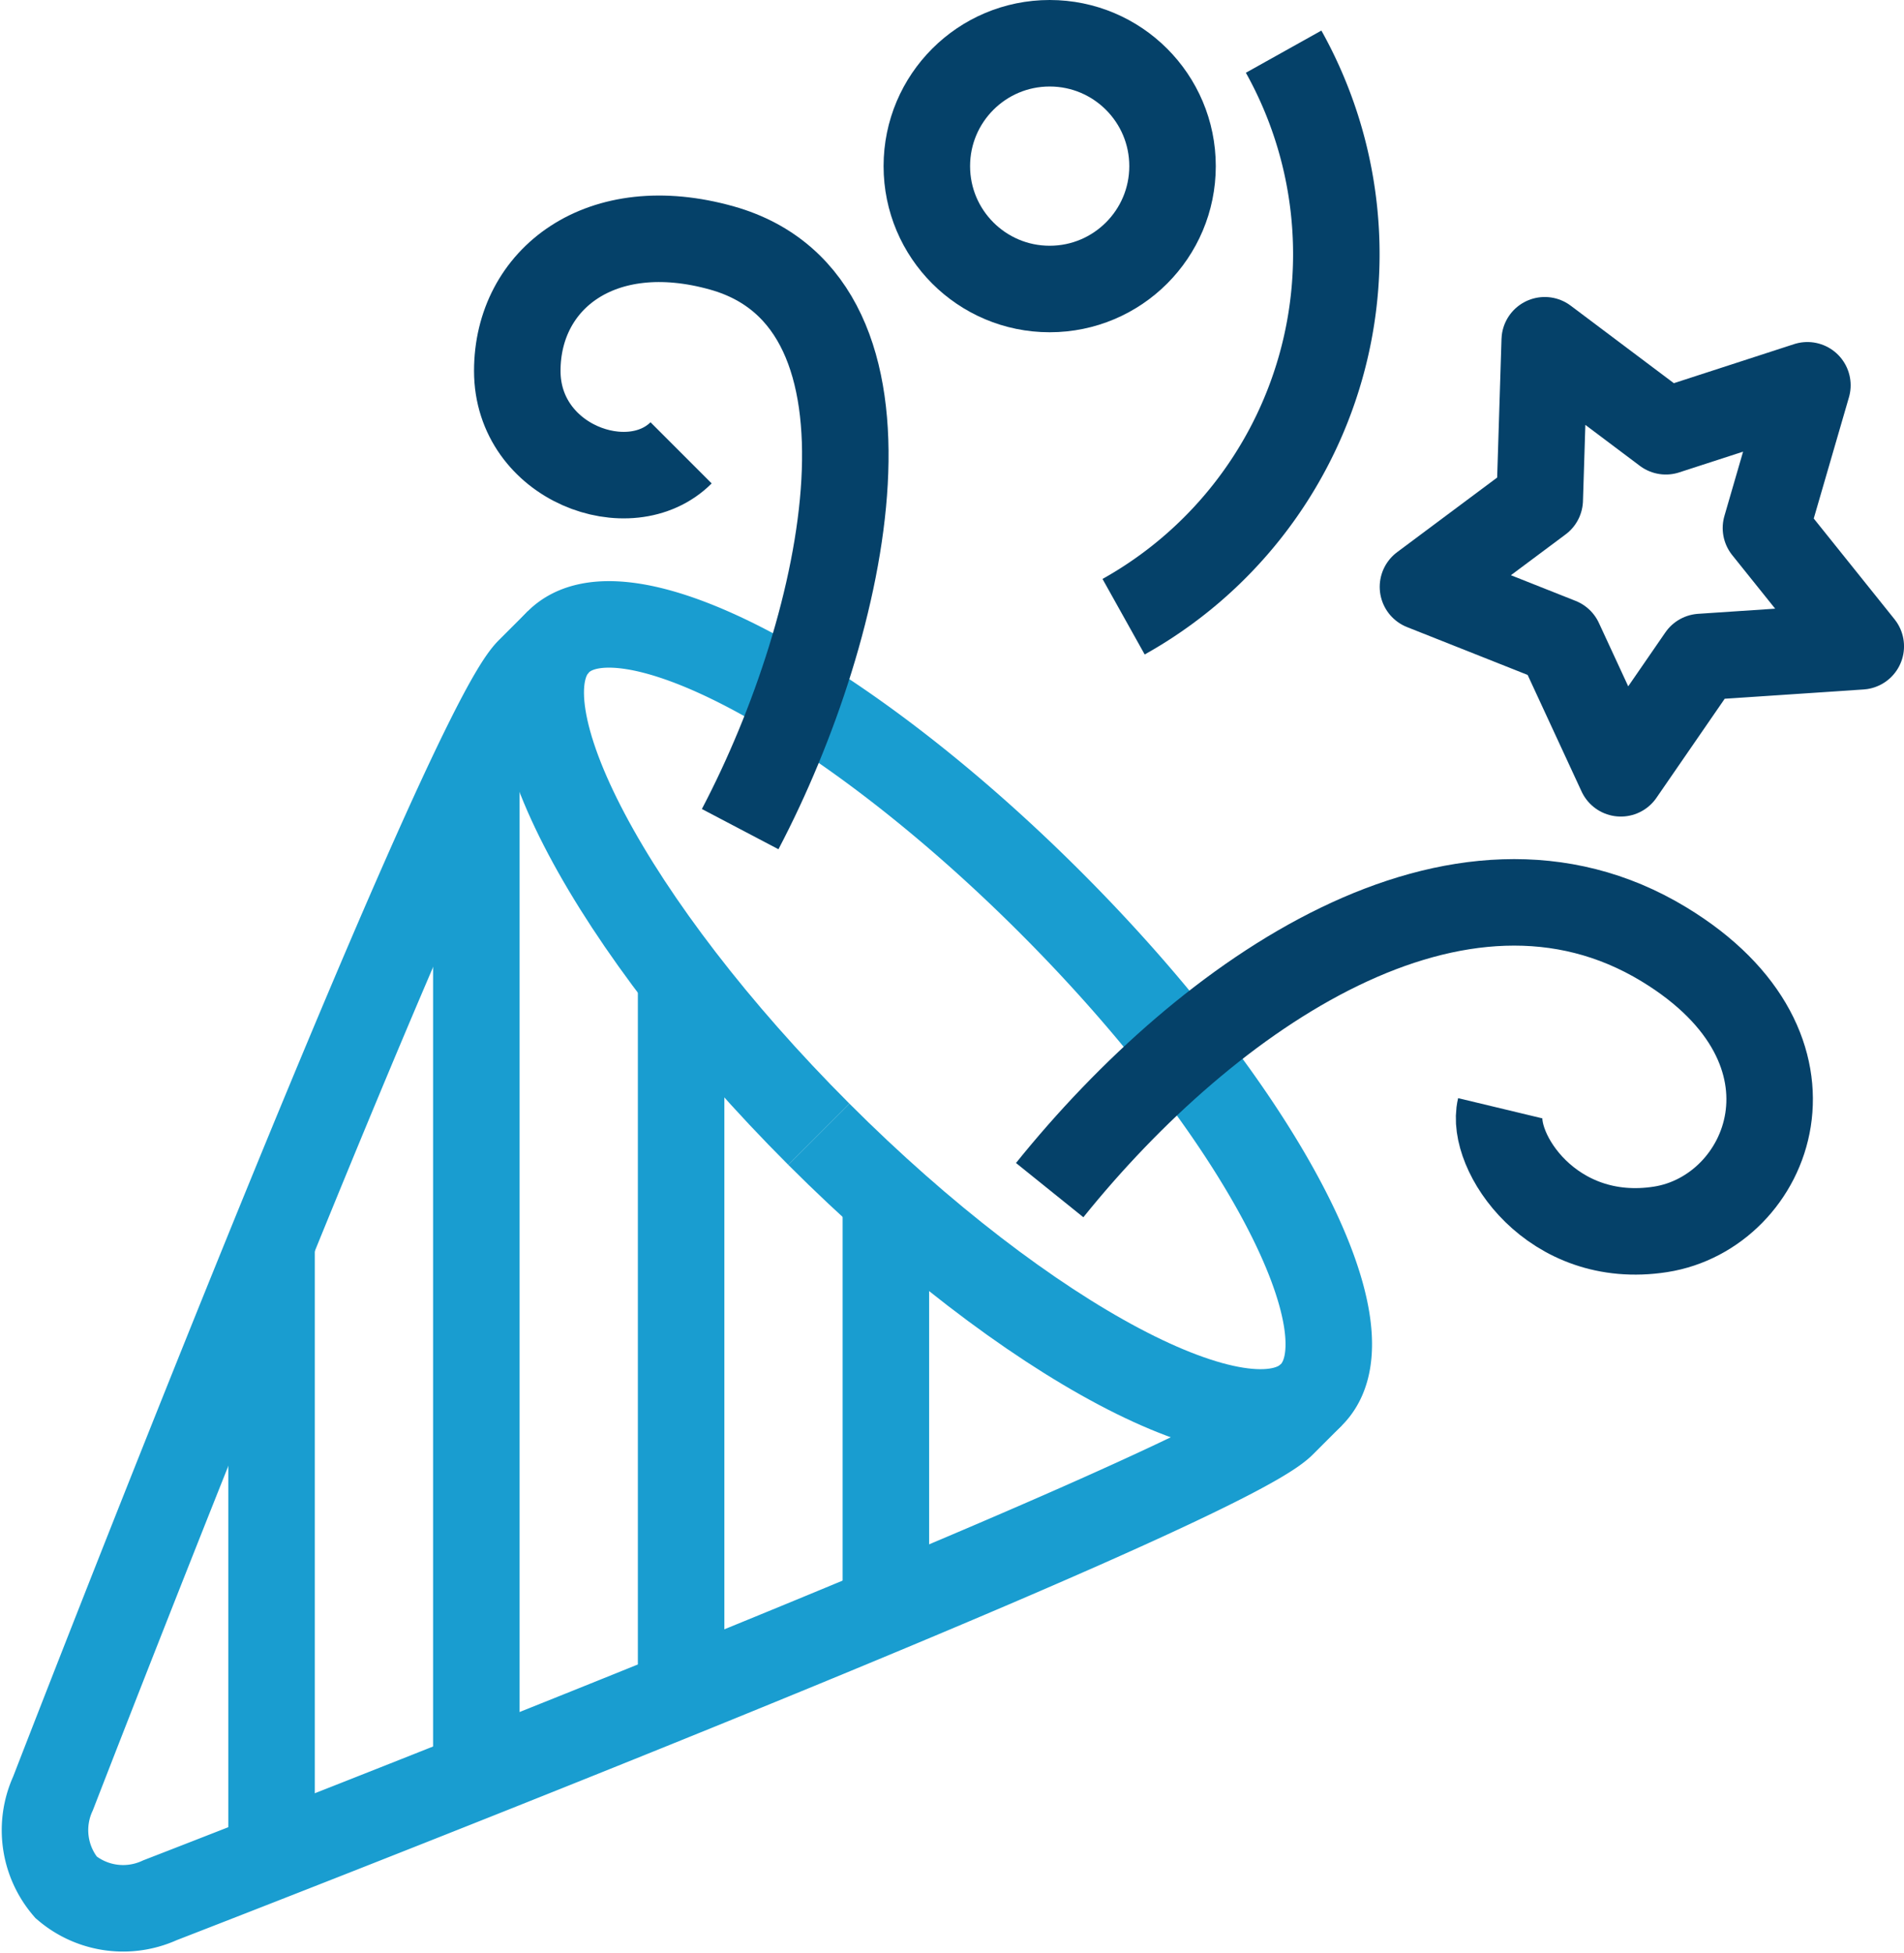 <svg xmlns="http://www.w3.org/2000/svg" width="88.044" height="90.308" viewBox="0 0 88.044 90.308">
  <g id="Group_3265" data-name="Group 3265" transform="translate(-235.563 -1667.748)">
    <path id="Path_2037" data-name="Path 2037" d="M19.888,27.636C29.5,37.251,39.7,42.646,42.653,39.688" transform="translate(253.541 1692.555)" fill="none" stroke="#199dd0" stroke-miterlimit="10" stroke-width="4"/>
    <path id="Path_2038" data-name="Path 2038" d="M25.958,38.38c-9.615-9.615-15.01-19.807-12.052-22.765" transform="translate(247.471 1681.811)" fill="none" stroke="#199dd0" stroke-miterlimit="10" stroke-width="4"/>
    <path id="Path_2039" data-name="Path 2039" d="M1.356,69.237a4.078,4.078,0,0,0,.6,4.342,4.078,4.078,0,0,0,4.342.6S55.016,55.333,58.2,52.153l1.339-1.339c2.958-2.958-2.437-13.15-12.052-22.765S27.676,13.039,24.717,16c-.049.051-.3.3-1.339,1.339C20.2,20.518,1.356,69.237,1.356,69.237Z" transform="translate(236.659 1681.429)" fill="none" stroke="#199dd0" stroke-miterlimit="10" stroke-width="4"/>
    <line id="Line_532" data-name="Line 532" y2="18.938" transform="translate(276.527 1722.774)" fill="none" stroke="#199dd0" stroke-miterlimit="10" stroke-width="4"/>
    <line id="Line_533" data-name="Line 533" y2="32.194" transform="translate(267.059 1713.306)" fill="none" stroke="#199dd0" stroke-miterlimit="10" stroke-width="4"/>
    <line id="Line_534" data-name="Line 534" y2="46.176" transform="translate(257.59 1703.111)" fill="none" stroke="#199dd0" stroke-miterlimit="10" stroke-width="4"/>
    <line id="Line_535" data-name="Line 535" y2="27.873" transform="translate(248.12 1725.203)" fill="none" stroke="#199dd0" stroke-miterlimit="10" stroke-width="4"/>
    <circle id="Ellipse_98" data-name="Ellipse 98" cx="5.681" cy="5.681" r="5.681" transform="translate(278.421 1669.748)" fill="none" stroke="#054169" stroke-linejoin="round" stroke-width="4"/>
    <path id="Path_2040" data-name="Path 2040" d="M25.524,35.279c7.338-9.113,18.932-17.118,28.407-11.363,7.99,4.852,4.892,12.389-.157,13.177s-7.891-3.628-7.418-5.6" transform="translate(258.578 1687.495)" fill="none" stroke="#054169" stroke-linejoin="round" stroke-width="4"/>
    <path id="Path_2041" data-name="Path 2041" d="M52.415,10.332l-1.917,6.6L54.883,22.4l-7.39.494-3.706,5.378-2.829-6.113-6.32-2.507,5.4-4.028.231-7.374,5.6,4.208Z" transform="translate(266.725 1675.23)" fill="none" stroke="#054169" stroke-linejoin="round" stroke-width="4"/>
    <path id="Path_2042" data-name="Path 2042" d="M22.83,33.067c5-9.518,8.153-24.333-.837-26.867-5.6-1.578-9.469,1.42-9.469,5.681s5.208,6.155,7.575,3.788" transform="translate(246.959 1673.016)" fill="none" stroke="#054169" stroke-linejoin="round" stroke-width="4"/>
    <path id="Path_2043" data-name="Path 2043" d="M34.731,1.205a19.2,19.2,0,0,1-7.4,26.125" transform="translate(260.189 1668.932)" fill="none" stroke="#054169" stroke-linejoin="round" stroke-width="4"/>
  </g>
</svg>
